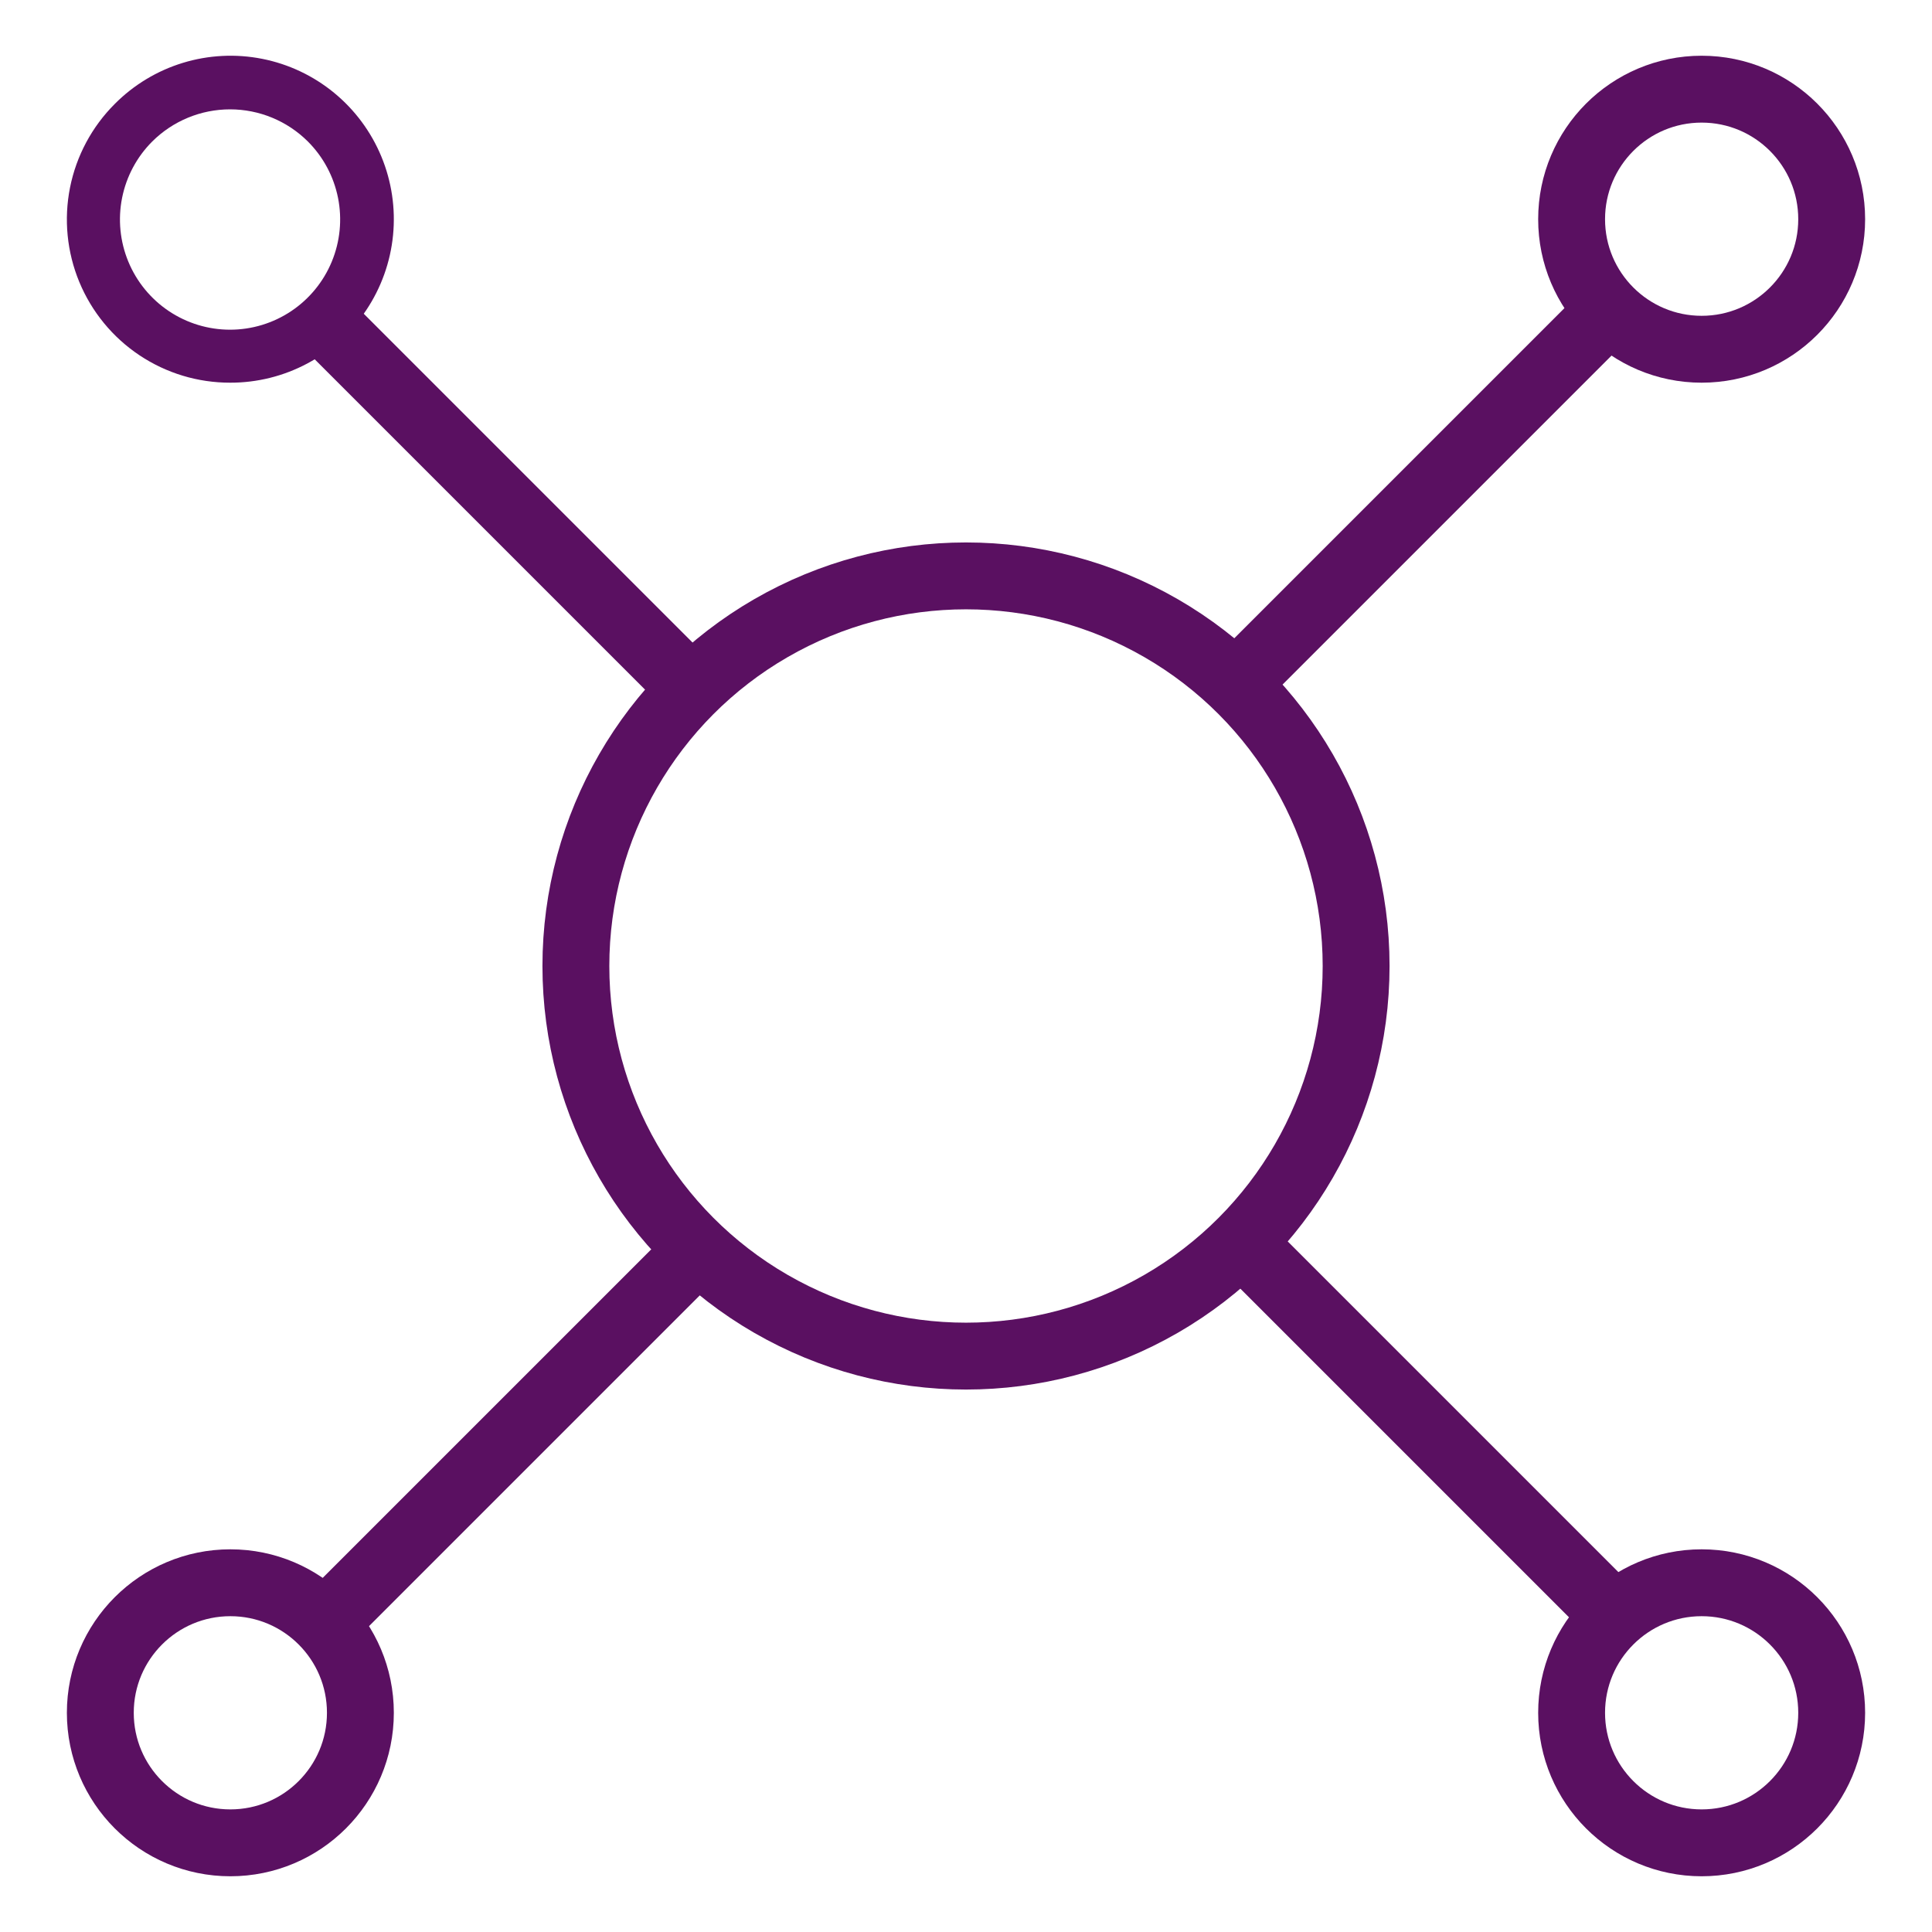 <?xml version="1.0" encoding="UTF-8"?> <svg xmlns="http://www.w3.org/2000/svg" width="520" height="520" viewBox="0 0 520 520" fill="none"> <path d="M61.956 103C53.266 103.015 44.768 100.447 37.538 95.621C30.308 90.796 24.672 83.929 21.344 75.893C18.017 67.856 17.148 59.012 18.847 50.48C20.547 41.949 24.738 34.114 30.891 27.971C35.994 22.834 42.285 19.039 49.206 16.921C56.126 14.804 63.462 14.43 70.561 15.833C77.661 17.236 84.305 20.372 89.902 24.963C95.5 29.555 99.879 35.459 102.65 42.151C105.421 48.844 106.499 56.118 105.787 63.328C105.075 70.537 102.596 77.46 98.57 83.48C94.544 89.5 89.095 94.431 82.708 97.837C76.321 101.242 69.192 103.016 61.956 103V103ZM40.983 38.075C36.834 42.222 34.007 47.508 32.859 53.264C31.712 59.021 32.296 64.989 34.537 70.412C36.779 75.836 40.577 80.473 45.451 83.735C50.326 86.997 56.057 88.738 61.92 88.738C67.783 88.738 73.514 86.997 78.389 83.735C83.263 80.473 87.061 75.836 89.303 70.412C91.544 64.989 92.128 59.021 90.981 53.264C89.833 47.508 87.006 42.222 82.857 38.075C77.292 32.539 69.765 29.432 61.92 29.432C54.075 29.432 46.548 32.539 40.983 38.075V38.075Z" fill="#5A1061"></path> <line x1="82.364" y1="81.636" x2="184.364" y2="183.636" stroke="#5A1061" stroke-width="18"></line> <line x1="86.636" y1="437.636" x2="188.636" y2="335.636" stroke="#5A1061" stroke-width="18"></line> <line x1="336.364" y1="336.636" x2="438.364" y2="438.636" stroke="#5A1061" stroke-width="18"></line> <line x1="435.364" y1="81.364" x2="333.364" y2="183.364" stroke="#5A1061" stroke-width="18"></line> <circle cx="260" cy="260" r="105" stroke="#5A1061" stroke-width="18"></circle> <circle cx="458" cy="59" r="35" stroke="#5A1061" stroke-width="18"></circle> <circle cx="458" cy="461" r="35" stroke="#5A1061" stroke-width="18"></circle> <circle cx="62" cy="461" r="35" stroke="#5A1061" stroke-width="18"></circle> </svg> 